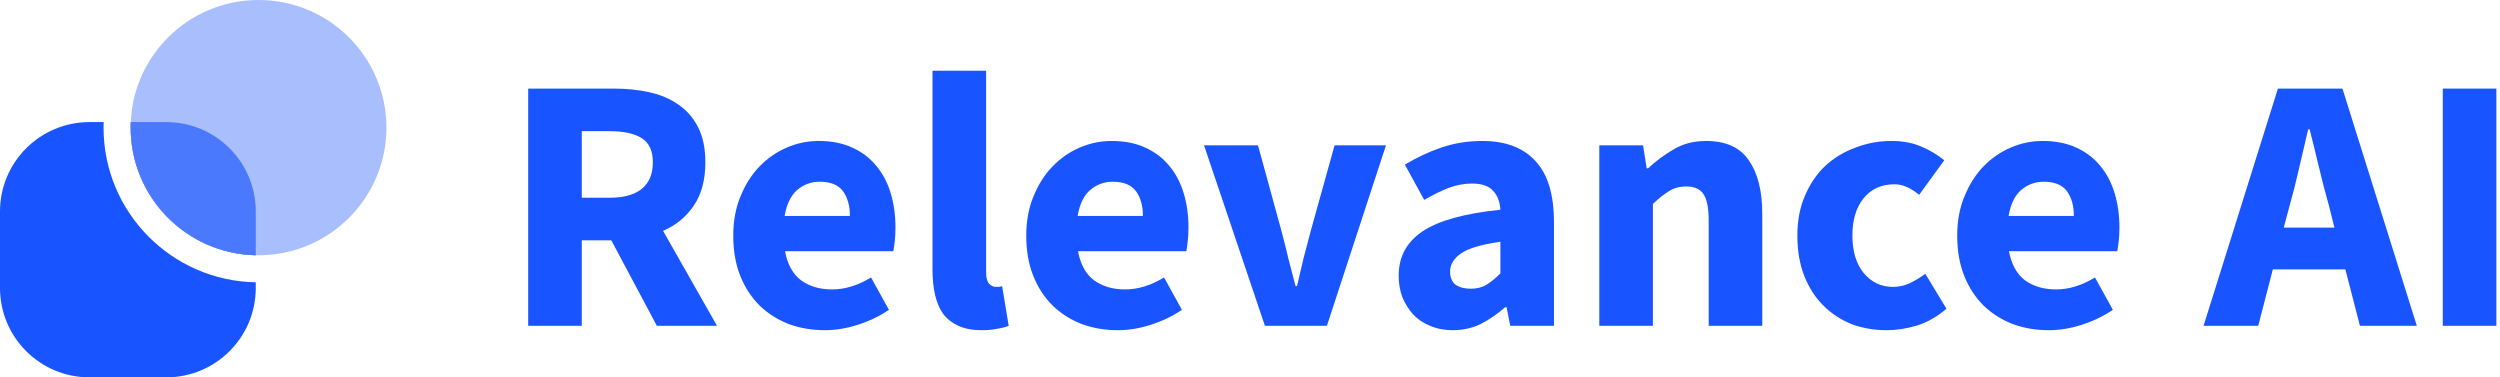 <svg width="159" height="24" viewBox="0 0 159 24" fill="none" xmlns="http://www.w3.org/2000/svg">
<path fill-rule="evenodd" clip-rule="evenodd" d="M6.592 7.765H5.693C2.549 7.765 0 10.309 0 13.447V18.318C0 21.456 2.549 24 5.693 24H10.573C13.717 24 16.266 21.456 16.266 18.318V17.954C10.904 17.86 6.586 13.492 6.586 8.118C6.586 8 6.588 7.882 6.592 7.765ZM8.317 7.765C8.312 7.882 8.31 7.999 8.31 8.118C8.31 12.542 11.856 16.14 16.266 16.233V13.447C16.266 10.309 13.717 7.765 10.573 7.765H8.317Z" fill="#1854FF"/>
<path d="M24.576 8.118C24.576 12.601 20.934 16.235 16.443 16.235C11.951 16.235 8.31 12.601 8.31 8.118C8.31 3.634 11.951 0 16.443 0C20.934 0 24.576 3.634 24.576 8.118Z" fill="#A9BEFD"/>
<path fill-rule="evenodd" clip-rule="evenodd" d="M16.267 16.233V13.447C16.267 10.309 13.718 7.765 10.574 7.765H8.318C8.313 7.882 8.311 7.999 8.311 8.118C8.311 12.542 11.857 16.14 16.267 16.233Z" fill="#4B79FE"/>
<path d="M33.593 20.722V5.634H39.041C39.845 5.634 40.595 5.711 41.29 5.865C42.001 6.02 42.62 6.282 43.145 6.652C43.671 7.007 44.088 7.485 44.397 8.087C44.706 8.689 44.861 9.437 44.861 10.332C44.861 11.443 44.614 12.36 44.119 13.086C43.64 13.795 42.991 14.328 42.171 14.682L45.603 20.722H41.777L38.879 15.284H37.001V20.722H33.593ZM37.001 12.576H38.763C39.66 12.576 40.34 12.391 40.803 12.021C41.283 11.635 41.522 11.072 41.522 10.332C41.522 9.591 41.283 9.074 40.803 8.781C40.34 8.488 39.66 8.342 38.763 8.342H37.001V12.576Z" fill="#1854FF"/>
<path d="M52.455 21C51.635 21 50.87 20.869 50.159 20.607C49.448 20.329 48.83 19.936 48.304 19.426C47.779 18.902 47.369 18.269 47.075 17.529C46.782 16.788 46.635 15.94 46.635 14.983C46.635 14.057 46.789 13.224 47.099 12.484C47.408 11.728 47.81 11.095 48.304 10.586C48.814 10.062 49.394 9.661 50.043 9.383C50.692 9.105 51.365 8.966 52.06 8.966C52.88 8.966 53.59 9.105 54.193 9.383C54.812 9.661 55.322 10.046 55.724 10.54C56.141 11.034 56.45 11.62 56.651 12.299C56.852 12.962 56.952 13.687 56.952 14.474C56.952 14.783 56.937 15.076 56.906 15.353C56.875 15.631 56.844 15.839 56.813 15.978H49.927C50.082 16.811 50.422 17.428 50.947 17.83C51.488 18.215 52.145 18.408 52.918 18.408C53.737 18.408 54.564 18.154 55.399 17.645L56.535 19.704C55.948 20.105 55.291 20.422 54.564 20.653C53.853 20.884 53.15 21 52.455 21ZM49.904 13.733H54.054C54.054 13.086 53.907 12.561 53.614 12.16C53.32 11.759 52.825 11.558 52.13 11.558C51.589 11.558 51.11 11.736 50.692 12.091C50.291 12.445 50.028 12.993 49.904 13.733Z" fill="#1854FF"/>
<path d="M62.438 21C61.85 21 61.356 20.907 60.954 20.722C60.552 20.537 60.227 20.283 59.98 19.959C59.748 19.619 59.578 19.218 59.47 18.755C59.362 18.277 59.307 17.745 59.307 17.159V4.5H62.716V17.297C62.716 17.652 62.778 17.899 62.901 18.038C63.04 18.177 63.179 18.246 63.319 18.246C63.396 18.246 63.458 18.246 63.504 18.246C63.566 18.246 63.643 18.231 63.736 18.2L64.153 20.722C63.968 20.799 63.728 20.861 63.434 20.907C63.156 20.969 62.824 21 62.438 21Z" fill="#1854FF"/>
<path d="M71.089 21C70.27 21 69.504 20.869 68.793 20.607C68.082 20.329 67.464 19.936 66.939 19.426C66.413 18.902 66.004 18.269 65.71 17.529C65.416 16.788 65.269 15.94 65.269 14.983C65.269 14.057 65.424 13.224 65.733 12.484C66.042 11.728 66.444 11.095 66.939 10.586C67.449 10.062 68.028 9.661 68.677 9.383C69.327 9.105 69.999 8.966 70.695 8.966C71.514 8.966 72.225 9.105 72.828 9.383C73.446 9.661 73.956 10.046 74.358 10.54C74.775 11.034 75.084 11.62 75.285 12.299C75.486 12.962 75.587 13.687 75.587 14.474C75.587 14.783 75.571 15.076 75.54 15.353C75.51 15.631 75.479 15.839 75.448 15.978H68.562C68.716 16.811 69.056 17.428 69.582 17.83C70.123 18.215 70.78 18.408 71.552 18.408C72.372 18.408 73.199 18.154 74.033 17.645L75.169 19.704C74.582 20.105 73.925 20.422 73.199 20.653C72.488 20.884 71.784 21 71.089 21ZM68.538 13.733H72.689C72.689 13.086 72.542 12.561 72.248 12.16C71.954 11.759 71.46 11.558 70.764 11.558C70.223 11.558 69.744 11.736 69.327 12.091C68.925 12.445 68.662 12.993 68.538 13.733Z" fill="#1854FF"/>
<path d="M80.449 20.722L76.577 9.244H80.009L81.493 14.659C81.647 15.23 81.794 15.816 81.933 16.418C82.088 17.004 82.242 17.598 82.397 18.2H82.49C82.629 17.598 82.768 17.004 82.907 16.418C83.061 15.816 83.216 15.23 83.371 14.659L84.878 9.244H88.147L84.391 20.722H80.449Z" fill="#1854FF"/>
<path d="M92.388 21C91.862 21 91.383 20.907 90.95 20.722C90.533 20.553 90.177 20.314 89.883 20.005C89.59 19.681 89.358 19.311 89.188 18.894C89.033 18.478 88.956 18.022 88.956 17.529C88.956 16.325 89.466 15.384 90.486 14.706C91.506 14.027 93.153 13.572 95.425 13.34C95.394 12.831 95.239 12.43 94.961 12.137C94.698 11.828 94.25 11.674 93.616 11.674C93.122 11.674 92.627 11.767 92.132 11.952C91.653 12.137 91.135 12.391 90.579 12.715L89.35 10.47C90.092 10.023 90.865 9.661 91.669 9.383C92.488 9.105 93.353 8.966 94.266 8.966C95.749 8.966 96.878 9.391 97.651 10.239C98.439 11.072 98.833 12.376 98.833 14.15V20.722H96.051L95.819 19.542H95.726C95.232 19.974 94.714 20.329 94.173 20.607C93.632 20.869 93.037 21 92.388 21ZM93.547 18.362C93.933 18.362 94.266 18.277 94.544 18.107C94.822 17.938 95.116 17.698 95.425 17.39V15.377C94.219 15.546 93.385 15.793 92.921 16.117C92.457 16.441 92.225 16.827 92.225 17.274C92.225 17.645 92.341 17.922 92.573 18.107C92.82 18.277 93.145 18.362 93.547 18.362Z" fill="#1854FF"/>
<path d="M101.716 20.722V9.244H104.498L104.73 10.702H104.823C105.317 10.239 105.858 9.838 106.446 9.499C107.033 9.144 107.721 8.966 108.509 8.966C109.761 8.966 110.666 9.375 111.222 10.193C111.794 11.011 112.08 12.145 112.08 13.595V20.722H108.672V14.034C108.672 13.201 108.556 12.63 108.324 12.322C108.107 12.013 107.752 11.859 107.257 11.859C106.824 11.859 106.454 11.959 106.144 12.16C105.835 12.345 105.495 12.615 105.124 12.97V20.722H101.716Z" fill="#1854FF"/>
<path d="M119.992 21C119.188 21 118.439 20.869 117.743 20.607C117.063 20.329 116.468 19.936 115.958 19.426C115.448 18.917 115.046 18.292 114.752 17.552C114.459 16.796 114.312 15.94 114.312 14.983C114.312 14.027 114.474 13.178 114.799 12.438C115.123 11.682 115.556 11.049 116.097 10.54C116.654 10.031 117.295 9.645 118.021 9.383C118.748 9.105 119.505 8.966 120.294 8.966C121.005 8.966 121.631 9.082 122.172 9.313C122.728 9.545 123.223 9.838 123.656 10.193L122.056 12.391C121.515 11.944 120.997 11.72 120.502 11.72C119.668 11.72 119.011 12.013 118.532 12.6C118.052 13.186 117.813 13.98 117.813 14.983C117.813 15.986 118.052 16.78 118.532 17.367C119.026 17.953 119.644 18.246 120.386 18.246C120.757 18.246 121.113 18.169 121.453 18.015C121.808 17.845 122.141 17.645 122.45 17.413L123.795 19.635C123.223 20.128 122.604 20.483 121.94 20.699C121.275 20.9 120.626 21 119.992 21Z" fill="#1854FF"/>
<path d="M130.298 21C129.478 21 128.713 20.869 128.002 20.607C127.291 20.329 126.673 19.936 126.147 19.426C125.622 18.902 125.212 18.269 124.919 17.529C124.625 16.788 124.478 15.94 124.478 14.983C124.478 14.057 124.633 13.224 124.942 12.484C125.251 11.728 125.653 11.095 126.147 10.586C126.657 10.062 127.237 9.661 127.886 9.383C128.536 9.105 129.208 8.966 129.903 8.966C130.723 8.966 131.434 9.105 132.037 9.383C132.655 9.661 133.165 10.046 133.567 10.54C133.984 11.034 134.293 11.62 134.494 12.299C134.695 12.962 134.796 13.687 134.796 14.474C134.796 14.783 134.78 15.076 134.749 15.353C134.718 15.631 134.687 15.839 134.656 15.978H127.77C127.925 16.811 128.265 17.428 128.791 17.83C129.332 18.215 129.988 18.408 130.761 18.408C131.581 18.408 132.407 18.154 133.242 17.645L134.378 19.704C133.791 20.105 133.134 20.422 132.407 20.653C131.696 20.884 130.993 21 130.298 21ZM127.747 13.733H131.897C131.897 13.086 131.751 12.561 131.457 12.16C131.163 11.759 130.669 11.558 129.973 11.558C129.432 11.558 128.953 11.736 128.536 12.091C128.134 12.445 127.871 12.993 127.747 13.733Z" fill="#1854FF"/>
<path d="M145.618 13.086L145.247 14.474H148.47L148.122 13.086C147.906 12.33 147.697 11.527 147.496 10.679C147.295 9.83 147.094 9.013 146.893 8.226H146.8C146.615 9.028 146.422 9.853 146.221 10.702C146.035 11.535 145.834 12.33 145.618 13.086ZM140.146 20.722L144.876 5.634H148.98L153.71 20.722H150.093L149.165 17.135H144.551L143.624 20.722H140.146Z" fill="#1854FF"/>
<path d="M155.361 20.722V5.634H158.77V20.722H155.361Z" fill="#1854FF"/>
</svg>
